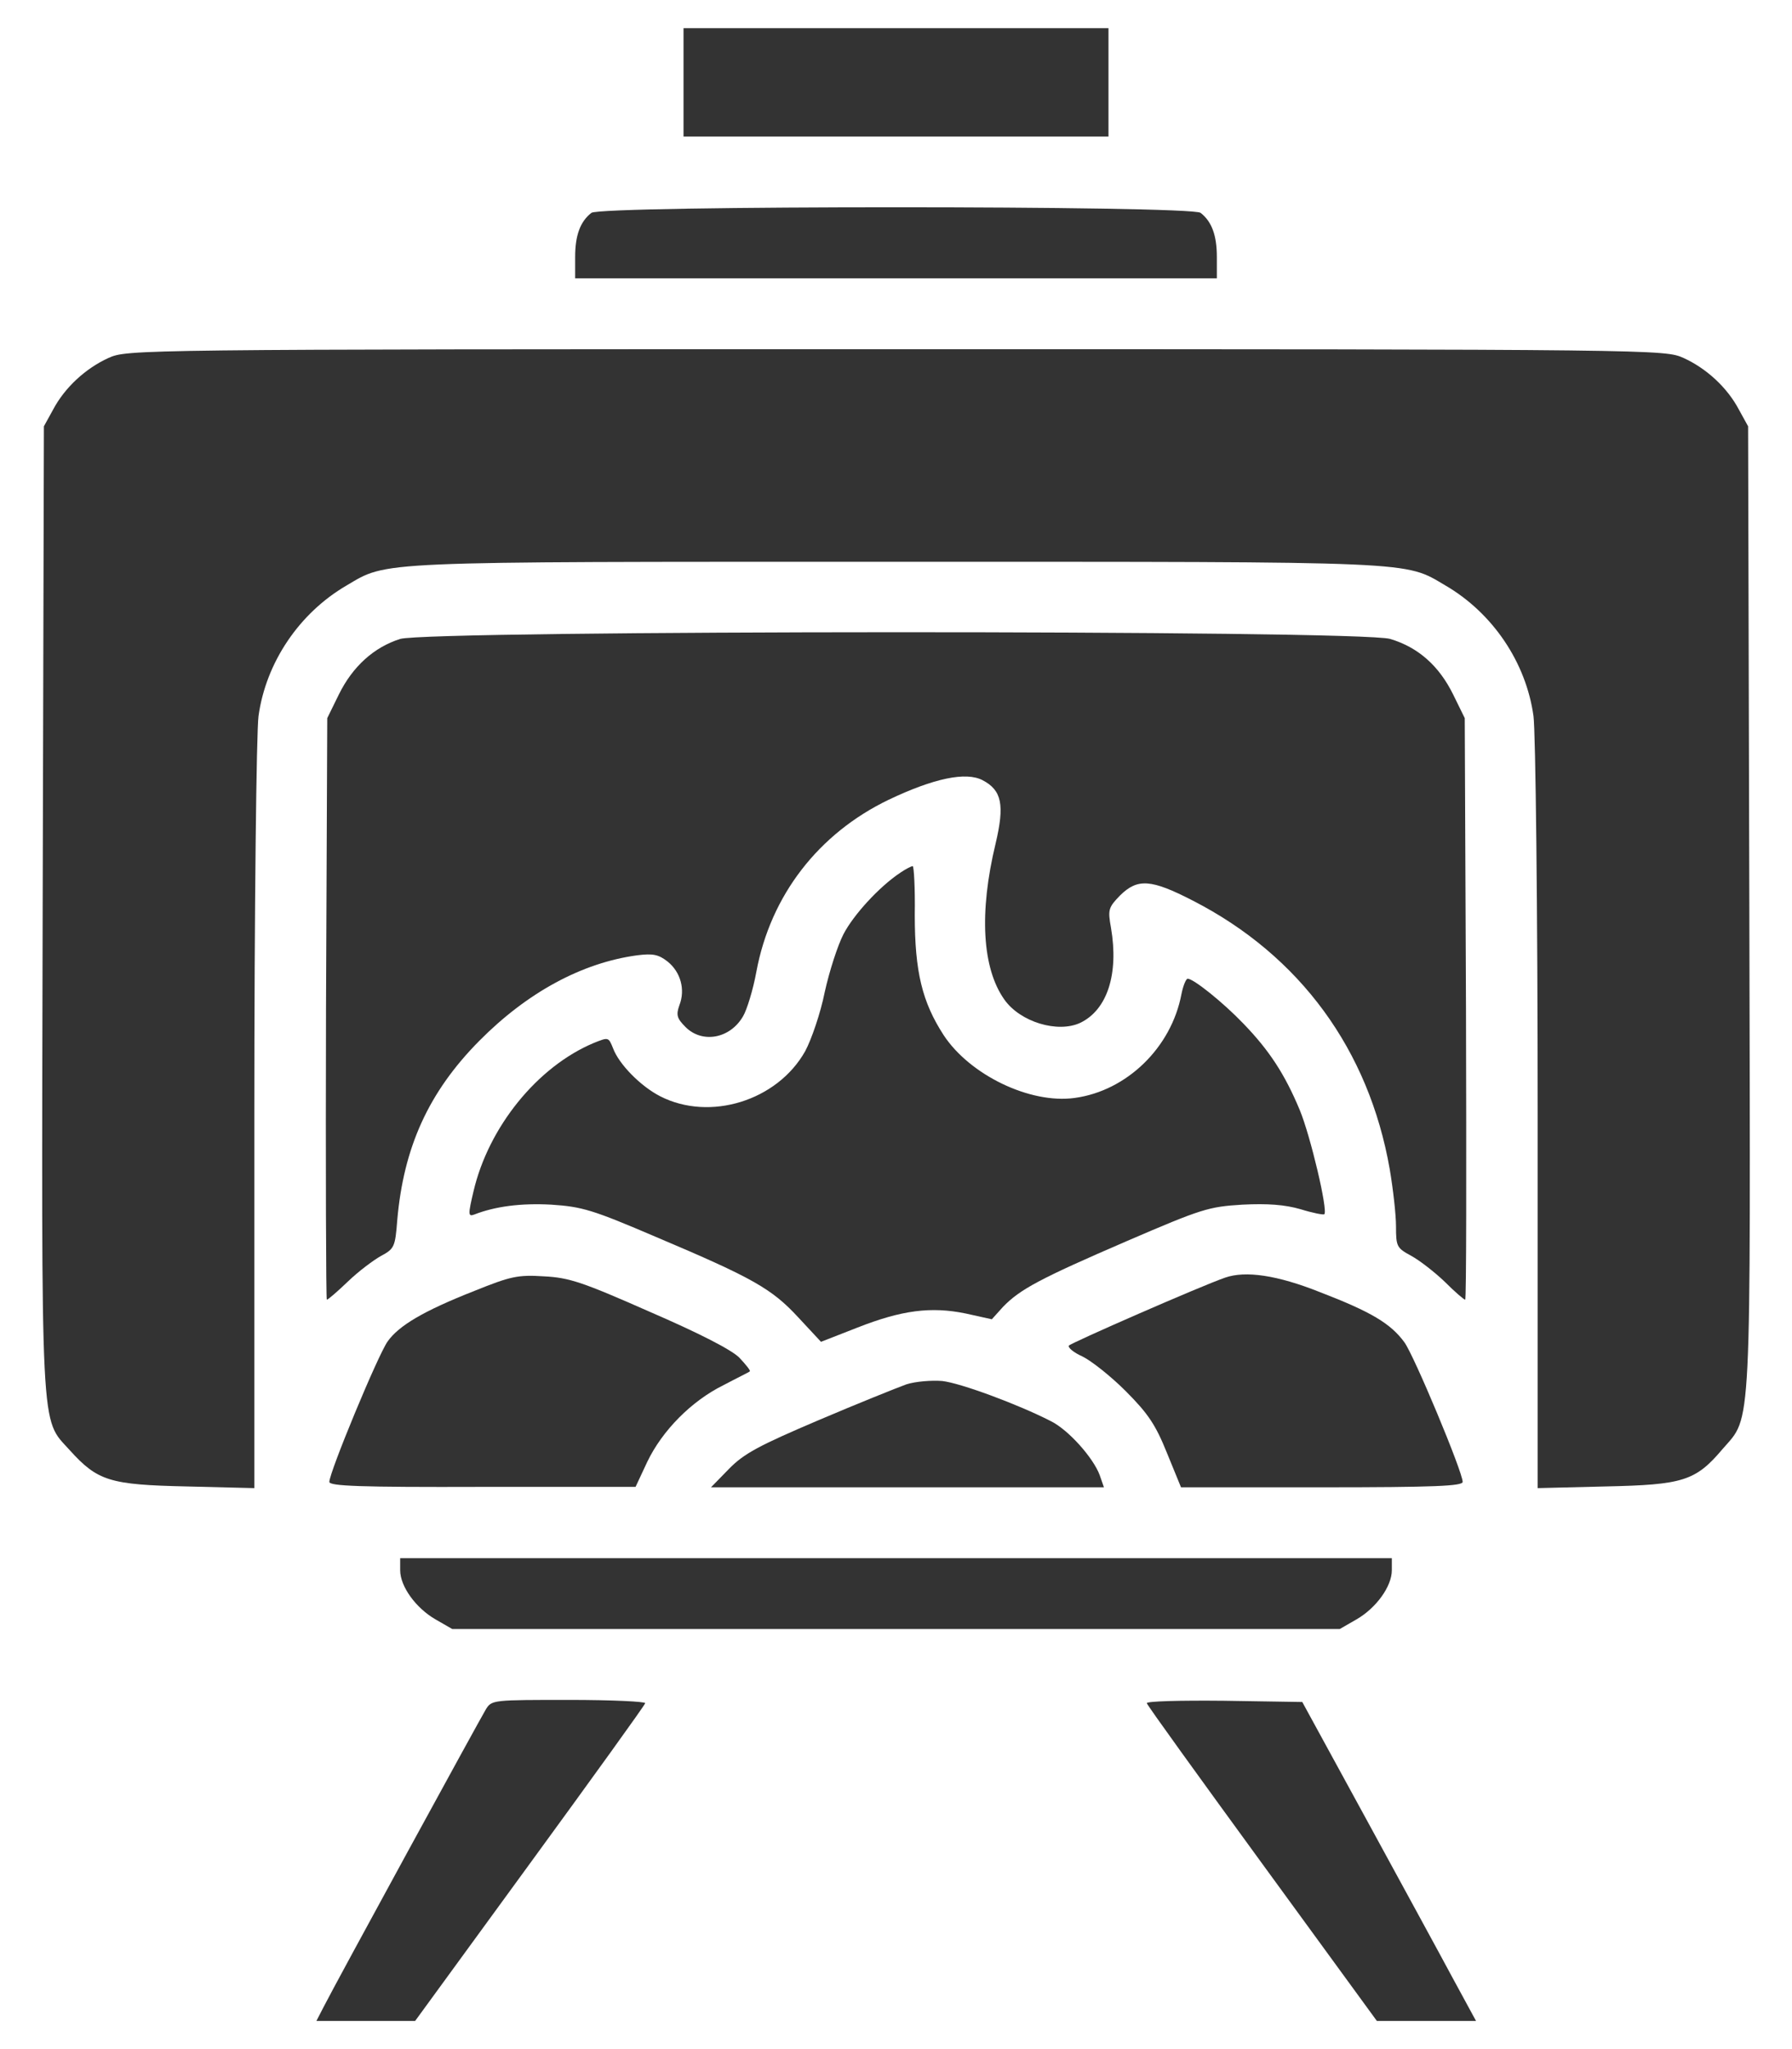<svg width="42" height="48" viewBox="0 0 42 48" fill="none" xmlns="http://www.w3.org/2000/svg">
<path d="M16.02 1.93V3.199H21H25.98V1.93V0.66H21H16.02V1.93Z" fill="#333333"/>
<path d="M13.861 4.986C13.598 5.191 13.48 5.514 13.48 6.021V6.52H21H28.52V6.021C28.52 5.514 28.402 5.191 28.139 4.986C27.914 4.811 14.086 4.811 13.861 4.986Z" fill="#333333"/>
<path d="M2.543 8.385C2.006 8.629 1.518 9.078 1.244 9.596L1.029 9.986L1 21.256C0.971 33.824 0.941 33.199 1.635 33.971C2.289 34.693 2.572 34.781 4.379 34.82L5.961 34.859V26.129C5.961 21.256 6.01 17.135 6.059 16.773C6.234 15.514 7.016 14.361 8.119 13.717C9.096 13.141 8.676 13.16 21 13.16C33.324 13.16 32.904 13.141 33.881 13.717C34.984 14.361 35.766 15.514 35.941 16.773C35.99 17.135 36.039 21.256 36.039 26.129V34.859L37.631 34.82C39.447 34.781 39.74 34.693 40.375 33.941C41.059 33.15 41.029 33.775 41 21.256L40.971 9.986L40.756 9.596C40.483 9.078 39.994 8.629 39.457 8.385C39.018 8.189 38.91 8.18 21 8.18C3.09 8.18 2.982 8.189 2.543 8.385Z" fill="#333333"/>
<path d="M9.379 14.967C8.764 15.162 8.266 15.611 7.943 16.266L7.67 16.822L7.641 23.629C7.631 27.379 7.641 30.445 7.66 30.445C7.689 30.445 7.914 30.25 8.158 30.016C8.402 29.781 8.754 29.518 8.93 29.42C9.242 29.254 9.262 29.205 9.31 28.59C9.457 26.881 10.043 25.582 11.234 24.381C12.357 23.248 13.637 22.555 14.926 22.379C15.307 22.33 15.434 22.359 15.648 22.525C15.951 22.77 16.068 23.18 15.922 23.551C15.844 23.775 15.863 23.854 16.068 24.059C16.459 24.449 17.113 24.332 17.416 23.805C17.504 23.658 17.65 23.189 17.728 22.76C18.061 20.973 19.183 19.527 20.824 18.736C21.889 18.229 22.641 18.072 23.031 18.277C23.48 18.512 23.549 18.854 23.334 19.762C22.943 21.383 23.021 22.682 23.539 23.414C23.91 23.941 24.789 24.205 25.316 23.961C25.951 23.658 26.224 22.818 26.039 21.734C25.961 21.305 25.98 21.256 26.254 20.973C26.664 20.572 26.977 20.592 27.963 21.1C30.473 22.389 32.084 24.596 32.572 27.389C32.65 27.848 32.719 28.453 32.719 28.727C32.719 29.205 32.738 29.234 33.08 29.42C33.275 29.527 33.627 29.801 33.861 30.025C34.096 30.26 34.31 30.445 34.34 30.445C34.369 30.445 34.369 27.379 34.359 23.629L34.33 16.822L34.057 16.266C33.724 15.592 33.236 15.162 32.582 14.967C31.879 14.752 10.053 14.762 9.379 14.967Z" fill="#333333"/>
<path d="M21.098 20.445C20.6 20.777 20.004 21.432 19.77 21.881C19.633 22.145 19.438 22.75 19.33 23.238C19.233 23.727 19.018 24.352 18.871 24.625C18.217 25.787 16.635 26.275 15.473 25.68C15.014 25.445 14.506 24.928 14.369 24.557C14.262 24.293 14.262 24.293 13.92 24.43C12.592 24.986 11.45 26.402 11.098 27.906C10.971 28.443 10.971 28.502 11.108 28.453C11.606 28.258 12.211 28.18 12.924 28.219C13.647 28.268 13.881 28.336 15.385 28.98C17.651 29.938 18.09 30.191 18.705 30.855L19.242 31.432L20.092 31.1C21.137 30.689 21.821 30.602 22.631 30.768L23.246 30.904L23.51 30.611C23.91 30.201 24.36 29.957 26.42 29.068C28.168 28.316 28.325 28.268 29.116 28.219C29.711 28.189 30.112 28.219 30.483 28.326C30.766 28.414 31.02 28.463 31.039 28.443C31.127 28.355 30.717 26.617 30.463 26.002C30.112 25.162 29.75 24.605 29.135 23.971C28.666 23.482 27.973 22.926 27.836 22.926C27.797 22.926 27.729 23.092 27.69 23.287C27.455 24.537 26.41 25.553 25.19 25.719C24.145 25.865 22.729 25.182 22.114 24.244C21.616 23.473 21.44 22.77 21.44 21.432C21.45 20.807 21.42 20.289 21.391 20.289C21.362 20.289 21.225 20.357 21.098 20.445Z" fill="#333333"/>
<path d="M11.117 30.24C9.926 30.709 9.35 31.051 9.086 31.422C8.861 31.734 7.719 34.488 7.719 34.713C7.719 34.81 8.412 34.84 11.312 34.83H14.896L15.17 34.244C15.521 33.512 16.205 32.818 16.957 32.447C17.27 32.281 17.553 32.145 17.572 32.125C17.602 32.115 17.484 31.969 17.328 31.803C17.143 31.617 16.381 31.227 15.229 30.729C13.656 30.035 13.344 29.928 12.748 29.898C12.133 29.859 11.967 29.898 11.117 30.24Z" fill="#333333"/>
<path d="M28.715 29.928C28.148 30.123 25.092 31.461 25.053 31.52C25.023 31.568 25.17 31.686 25.365 31.773C25.57 31.871 26.029 32.232 26.381 32.584C26.908 33.111 27.084 33.375 27.348 34.029L27.68 34.84H30.98C33.636 34.84 34.281 34.81 34.281 34.713C34.281 34.478 33.139 31.744 32.914 31.441C32.592 31.002 32.133 30.729 30.941 30.27C29.935 29.869 29.193 29.762 28.715 29.928Z" fill="#333333"/>
<path d="M21.244 32.428C21.029 32.506 20.102 32.877 19.184 33.268C17.787 33.863 17.436 34.049 17.084 34.41L16.664 34.84H21.264H25.873L25.775 34.557C25.629 34.156 25.043 33.492 24.623 33.287C23.861 32.897 22.514 32.398 22.084 32.35C21.84 32.33 21.459 32.359 21.244 32.428Z" fill="#333333"/>
<path d="M9.379 36.783C9.379 37.164 9.75 37.672 10.209 37.935L10.6 38.16H21H31.4L31.791 37.935C32.25 37.672 32.621 37.164 32.621 36.783V36.5H21H9.379V36.783Z" fill="#333333"/>
<path d="M11.391 40.035C11.254 40.26 7.875 46.441 7.582 47.018L7.416 47.34H8.578H9.73L12.416 43.658C13.891 41.637 15.111 39.947 15.121 39.898C15.141 39.859 14.34 39.82 13.344 39.82C11.566 39.82 11.527 39.82 11.391 40.035Z" fill="#333333"/>
<path d="M26.879 39.898C26.889 39.947 28.11 41.637 29.584 43.658L32.27 47.34H33.432H34.594L34.047 46.334C33.754 45.787 32.836 44.107 32.016 42.603L30.522 39.869L28.686 39.84C27.67 39.83 26.86 39.85 26.879 39.898Z" fill="#333333"/>
</svg>
